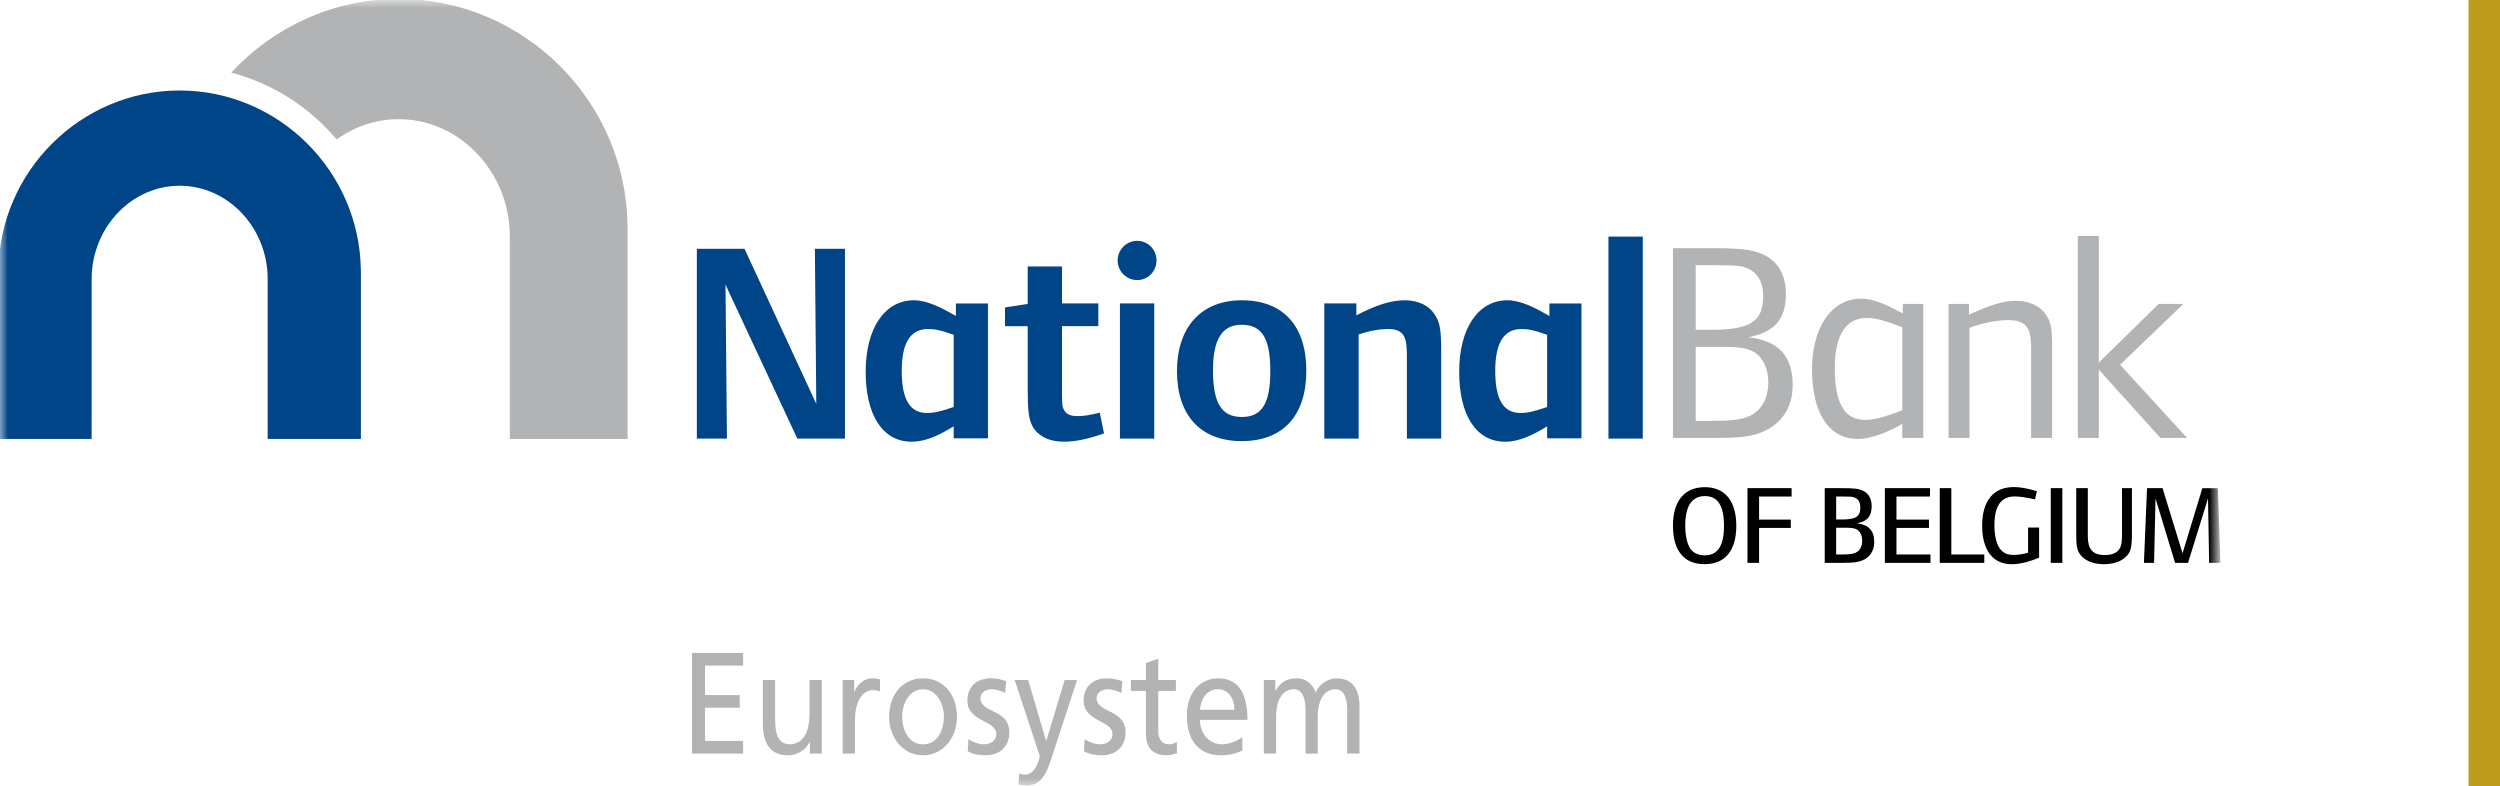 <?xml version="1.0" encoding="UTF-8"?>
<svg width="159px" height="50px" viewBox="0 0 159 50" version="1.1" xmlns="http://www.w3.org/2000/svg" xmlns:xlink="http://www.w3.org/1999/xlink">
    <title>logo-en</title>
    <defs>
        <rect id="path-1" x="0" y="0" width="141" height="50"></rect>
    </defs>
    <g id="Page-1" stroke="none" stroke-width="1" fill="none" fill-rule="evenodd">
        <g id="logo-en">
            <g id="Clipped">
                <mask id="mask-2" fill="white">
                    <use xlink:href="#path-1"></use>
                </mask>
                <g id="path-1"></g>
                <g id="Group" mask="url(#mask-2)">
                    <g transform="translate(-23, -17.196)">
                        <path d="M22.901,34.393 C22.972,28.087 28.142,22.951 34.425,22.951 C40.71,22.951 45.88,28.079 45.949,34.38 L45.953,34.393 L45.953,45.112 L40.023,45.112 L40.023,34.864 C39.986,31.632 37.476,29.009 34.425,29.009 C31.376,29.009 28.866,31.642 28.829,34.874 C28.829,34.882 28.829,42.622 28.828,45.112 L22.901,45.112 L22.901,34.393 L22.901,34.393 Z M83.654,45.073 L83.654,44.312 C82.731,44.872 81.885,45.289 80.98,45.289 C79.142,45.289 78.057,43.607 78.057,40.839 C78.057,38.071 79.267,36.294 81.127,36.294 C81.993,36.294 82.949,36.803 83.795,37.291 L83.795,36.495 L85.834,36.495 L85.834,45.075 L83.653,45.073 L83.654,45.073 Z M83.654,38.488 C82.769,38.178 82.462,38.123 82.011,38.123 C80.91,38.123 80.35,38.992 80.35,40.783 C80.35,42.611 80.872,43.462 81.957,43.462 C82.371,43.462 82.769,43.389 83.654,43.081 L83.654,38.489 L83.654,38.488 Z M121.397,45.073 L121.397,44.312 C120.478,44.872 119.63,45.289 118.728,45.289 C116.886,45.289 115.804,43.607 115.804,40.839 C115.804,38.071 117.015,36.294 118.873,36.294 C119.741,36.294 120.694,36.803 121.543,37.291 L121.543,36.495 L123.582,36.495 L123.582,45.075 L121.398,45.073 L121.397,45.073 Z M121.397,38.488 C120.517,38.178 120.206,38.123 119.759,38.123 C118.656,38.123 118.097,38.992 118.097,40.783 C118.097,42.611 118.619,43.462 119.703,43.462 C120.117,43.462 120.516,43.389 121.398,43.081 L121.398,38.489 L121.397,38.488 Z M73.709,45.089 L69.142,35.301 L69.233,45.089 L67.319,45.089 L67.319,33.02 L70.352,33.02 L74.916,42.882 L74.826,33.021 L76.74,33.021 L76.74,45.089 L73.709,45.089 L73.709,45.089 Z M90.671,45.288 C89.715,45.288 88.992,44.927 88.651,44.275 C88.433,43.841 88.363,43.314 88.363,41.995 L88.363,37.942 L86.918,37.942 L86.918,36.748 L88.362,36.529 L88.362,34.142 L90.543,34.142 L90.543,36.493 L92.854,36.493 L92.854,37.94 L90.543,37.94 L90.543,41.597 C90.543,43.009 90.543,43.061 90.689,43.298 C90.834,43.55 91.104,43.66 91.537,43.66 C91.915,43.66 92.277,43.607 92.946,43.441 L93.216,44.761 C92.168,45.126 91.374,45.288 90.669,45.288 L90.671,45.288 Z M95.328,35.009 C94.643,35.009 94.082,34.45 94.082,33.762 C94.082,33.075 94.643,32.514 95.326,32.514 C96.013,32.514 96.555,33.075 96.555,33.762 C96.555,34.448 96.014,35.009 95.328,35.009 L95.328,35.009 Z M94.227,45.089 L94.227,36.494 L96.41,36.494 L96.41,45.089 L94.227,45.089 Z M101.968,45.251 C99.37,45.251 97.856,43.623 97.856,40.802 C97.856,38.016 99.388,36.294 101.968,36.294 C104.605,36.294 106.082,37.905 106.082,40.783 C106.082,43.643 104.587,45.251 101.968,45.251 L101.968,45.251 Z M101.968,37.851 C100.724,37.851 100.146,38.775 100.146,40.745 C100.146,42.864 100.704,43.716 101.985,43.716 C103.251,43.716 103.792,42.865 103.792,40.801 C103.792,38.72 103.267,37.851 101.969,37.851 L101.968,37.851 Z M112.478,45.089 L112.478,39.878 C112.478,38.775 112.39,38.122 111.286,38.122 C110.745,38.122 110.093,38.232 109.41,38.467 L109.41,45.089 L107.225,45.089 L107.225,36.494 L109.265,36.494 L109.265,37.254 C110.527,36.585 111.486,36.294 112.348,36.294 C113.215,36.294 113.903,36.64 114.262,37.219 C114.585,37.726 114.66,38.179 114.66,39.552 L114.66,45.09 L112.478,45.09 L112.478,45.089 L112.478,45.089 Z M127.48,32.243 L127.48,45.089 L125.297,45.089 L125.297,32.243" id="Shape" fill="#004588" fill-rule="nonzero"></path>
                        <g id="Group" stroke-width="1" fill="none" fill-rule="evenodd" transform="translate(129.4, 32.202)">
                            <path d="M14.585,12.847 L14.585,11.952 C13.557,12.548 12.527,12.912 11.752,12.912 C9.91,12.912 8.844,11.248 8.844,8.479 C8.844,5.801 10.107,3.99 11.95,3.99 C12.869,3.99 13.808,4.496 14.619,4.931 L14.619,4.325 L15.918,4.325 L15.918,12.847 L14.585,12.847 Z M14.585,5.8 C13.303,5.33 12.907,5.22 12.293,5.22 C11.01,5.22 10.29,6.322 10.29,8.371 C10.29,10.667 10.92,11.696 12.203,11.696 C12.763,11.696 13.339,11.572 14.586,11.083 L14.586,5.8 L14.585,5.8 Z M5.882,12.375 C5.143,12.738 4.439,12.847 2.725,12.847 L0,12.847 L0,0.778 L2.238,0.778 C4.278,0.778 4.981,0.849 5.685,1.157 C6.66,1.575 7.183,2.477 7.183,3.672 C7.183,5.3 6.477,6.114 4.799,6.442 C6.714,6.657 7.615,7.635 7.615,9.498 C7.615,10.802 7.001,11.833 5.881,12.375 L5.882,12.375 Z M4.98,2.188 C4.496,1.899 4.189,1.862 2.708,1.862 L1.446,1.862 L1.446,5.971 L2.331,5.971 C4.947,5.971 5.742,5.463 5.742,3.781 C5.739,3.057 5.469,2.496 4.983,2.188 L4.98,2.188 Z M5.089,7.345 C4.674,7.126 4.152,7.056 3.088,7.056 L1.445,7.056 L1.445,11.76 L2.331,11.76 C3.844,11.76 4.366,11.687 4.908,11.434 C5.632,11.092 6.065,10.295 6.065,9.32 C6.065,8.396 5.702,7.673 5.088,7.345 L5.089,7.345 Z M22.78,12.847 L22.78,7.616 C22.78,6.35 22.853,5.354 21.352,5.354 C20.631,5.354 19.747,5.516 18.862,5.843 L18.862,12.847 L17.529,12.847 L17.529,4.326 L18.827,4.326 L18.827,5.011 C20.057,4.432 21.013,4.125 21.771,4.125 C22.635,4.125 23.286,4.414 23.686,4.957 C24.043,5.446 24.115,5.845 24.115,7.182 L24.115,12.847 L22.781,12.847 L22.78,12.847 Z M31.001,12.847 L27.085,8.501 L27.085,12.847 L25.75,12.847 L25.75,0 L27.085,0 L27.085,8.051 L30.893,4.325 L32.461,4.325 L28.438,8.194 L32.698,12.846 L31.002,12.846 L31.001,12.847 Z" id="Shape" fill="#B1B3B4" fill-rule="nonzero"></path>
                        </g>
                        <path d="M62.911,31.558 C62.822,23.599 56.295,17.127 48.357,17.127 L48.354,17.127 C44.166,17.127 40.37,18.936 37.706,21.814 C40.356,22.507 42.687,24.021 44.411,26.064 C45.54,25.252 46.9,24.775 48.357,24.775 C52.213,24.775 55.384,28.089 55.426,32.172 L55.426,45.115 L62.915,45.115 L62.915,31.575 L62.911,31.558 L62.911,31.558 Z" id="Path" fill="#B1B3B4" fill-rule="nonzero"></path>
                        <path d="M131.411,53.078 C130.103,53.078 129.4,52.219 129.4,50.63 C129.4,49.054 130.132,48.18 131.425,48.18 C132.711,48.18 133.429,49.063 133.429,50.638 C133.427,52.217 132.718,53.078 131.411,53.078 L131.411,53.078 Z M131.431,48.748 C130.607,48.748 130.181,49.38 130.181,50.629 C130.181,51.241 130.302,51.801 130.507,52.097 C130.693,52.364 131.027,52.515 131.424,52.515 C132.248,52.515 132.646,51.91 132.646,50.639 C132.646,49.367 132.256,48.747 131.431,48.747 L131.431,48.748 Z M134.878,48.777 L134.878,50.244 L136.895,50.244 L136.895,50.771 L134.878,50.771 L134.878,52.993 L134.139,52.993 L134.139,48.242 L136.946,48.242 L136.946,48.777 L134.878,48.777 L134.878,48.777 Z M141.472,52.828 C141.187,52.95 140.931,52.993 140.178,52.993 L139.053,52.993 L139.053,48.242 L140.111,48.242 C140.909,48.242 141.178,48.272 141.456,48.393 C141.839,48.556 142.038,48.915 142.038,49.389 C142.038,50.032 141.754,50.359 141.102,50.481 C141.839,50.559 142.201,50.943 142.201,51.67 C142.201,52.21 141.94,52.622 141.472,52.828 L141.472,52.828 Z M141.052,48.892 C140.881,48.781 140.741,48.777 140.236,48.777 L139.78,48.777 L139.78,50.236 L140.114,50.236 C141.039,50.236 141.316,50.06 141.316,49.462 C141.316,49.203 141.229,48.997 141.051,48.892 L141.052,48.892 Z M141.08,50.864 C140.924,50.783 140.741,50.759 140.327,50.759 L139.778,50.759 L139.778,52.46 L140.112,52.46 C140.634,52.46 140.845,52.434 141.038,52.34 C141.292,52.218 141.434,51.94 141.434,51.583 C141.434,51.241 141.3,50.976 141.08,50.862 L141.08,50.864 Z M142.878,52.993 L142.878,48.242 L145.748,48.242 L145.748,48.777 L143.615,48.777 L143.615,50.244 L145.683,50.244 L145.683,50.771 L143.615,50.771 L143.615,52.46 L145.778,52.46 L145.778,52.993 L142.877,52.993 L142.878,52.993 Z M146.368,52.993 L146.368,48.242 L147.105,48.242 L147.105,52.46 L149.201,52.46 L149.201,52.993 L146.367,52.993 L146.368,52.993 Z M150.933,53.078 C149.753,53.078 149.065,52.195 149.065,50.63 C149.065,49.042 149.789,48.173 151.074,48.173 C151.458,48.173 151.904,48.243 152.544,48.434 L152.429,48.956 C151.89,48.838 151.45,48.77 151.143,48.77 C150.263,48.77 149.846,49.37 149.846,50.609 C149.846,51.242 149.964,51.761 150.185,52.077 C150.391,52.361 150.654,52.489 151.074,52.489 C151.389,52.489 151.72,52.426 151.984,52.348 L151.984,50.749 L152.687,50.749 L152.687,52.665 C151.95,52.965 151.425,53.078 150.934,53.078 L150.933,53.078 Z M153.429,52.993 L153.429,48.242 L154.166,48.242 L154.166,52.993 L153.428,52.993 L153.429,52.993 Z M158.181,52.629 C157.874,52.921 157.391,53.079 156.787,53.079 C156.128,53.079 155.559,52.838 155.289,52.446 C155.082,52.146 155.048,51.911 155.048,51.035 L155.048,48.242 L155.785,48.242 L155.785,51.298 C155.785,52.076 156.048,52.497 156.873,52.497 C157.357,52.497 157.69,52.339 157.838,52.033 C157.931,51.855 157.959,51.618 157.959,51.158 L157.959,48.242 L158.592,48.242 L158.592,51.057 C158.593,52.038 158.521,52.318 158.181,52.628 L158.181,52.629 Z M163.501,52.993 L163.429,48.896 L162.159,52.993 L161.335,52.993 L160.09,48.896 L159.999,52.993 L159.353,52.993 L159.551,48.243 L160.538,48.243 L161.81,52.384 L163.069,48.244 L164.056,48.244 L164.219,52.994 L163.5,52.994 L163.501,52.993 Z" id="Shape" fill="#000000" fill-rule="nonzero"></path>
                        <g id="Group" stroke-width="1" fill="none" fill-rule="evenodd" transform="translate(67.01, 58.722)">
                            <path d="M0,0 L3.252,0 L3.252,0.808 L0.83,0.808 L0.83,2.679 L3.036,2.679 L3.036,3.484 L0.83,3.484 L0.83,5.592 L3.252,5.592 L3.252,6.401 L0,6.401 L0,0.002 L0,0 Z M8.256,6.401 L7.499,6.401 L7.499,5.659 L7.482,5.659 C7.248,6.188 6.685,6.511 6.093,6.511 C4.997,6.511 4.506,5.759 4.506,4.504 L4.506,1.724 L5.286,1.724 L5.286,4.143 C5.286,5.237 5.504,5.766 6.186,5.813 C7.076,5.813 7.475,5.024 7.475,3.888 L7.475,1.724 L8.256,1.724 L8.256,6.401 L8.256,6.401 Z M9.586,1.724 L10.316,1.724 L10.316,2.45 L10.334,2.45 C10.54,1.964 10.99,1.616 11.438,1.616 C11.67,1.616 11.788,1.643 11.956,1.681 L11.956,2.45 C11.812,2.385 11.655,2.366 11.523,2.366 C10.826,2.366 10.367,3.1 10.367,4.272 L10.367,6.401 L9.585,6.401 L9.585,1.724 L9.586,1.724 Z M14.697,1.615 C15.987,1.615 16.853,2.641 16.853,4.061 C16.853,5.399 15.971,6.51 14.698,6.51 C13.419,6.51 12.538,5.4 12.538,4.061 C12.538,2.641 13.402,1.615 14.699,1.615 L14.697,1.615 Z M14.697,5.814 C15.614,5.814 16.022,4.896 16.022,4.061 C16.022,3.174 15.529,2.312 14.697,2.312 C13.857,2.312 13.368,3.174 13.368,4.061 C13.368,4.896 13.776,5.814 14.698,5.814 L14.697,5.814 Z M17.581,5.483 C17.888,5.702 18.33,5.813 18.555,5.813 C18.914,5.813 19.353,5.649 19.353,5.144 C19.353,4.291 17.516,4.365 17.516,3.052 C17.516,2.08 18.173,1.615 19.013,1.615 C19.377,1.615 19.678,1.696 19.985,1.798 L19.919,2.55 C19.743,2.431 19.279,2.31 19.095,2.31 C18.696,2.31 18.347,2.496 18.347,2.877 C18.347,3.835 20.183,3.56 20.183,5.052 C20.183,6.05 19.46,6.51 18.704,6.51 C18.305,6.51 17.899,6.463 17.541,6.255 L17.581,5.481 L17.581,5.483 Z M20.817,7.664 C20.917,7.703 21.05,7.74 21.18,7.74 C21.881,7.74 22.113,6.676 22.113,6.584 C22.113,6.482 22.011,6.246 21.963,6.088 L20.525,1.724 L21.382,1.724 L22.521,5.591 L22.537,5.591 L23.699,1.725 L24.49,1.725 L22.927,6.502 C22.636,7.398 22.329,8.435 21.298,8.435 C21.049,8.435 20.908,8.4 20.766,8.374 L20.817,7.665 L20.817,7.664 Z M24.973,5.483 C25.28,5.702 25.721,5.813 25.946,5.813 C26.303,5.813 26.744,5.649 26.744,5.144 C26.744,4.291 24.906,4.365 24.906,3.052 C24.906,2.08 25.563,1.615 26.401,1.615 C26.768,1.615 27.067,1.696 27.374,1.798 L27.308,2.55 C27.135,2.431 26.668,2.31 26.487,2.31 C26.087,2.31 25.737,2.496 25.737,2.877 C25.737,3.835 27.575,3.56 27.575,5.052 C27.575,6.05 26.851,6.51 26.095,6.51 C25.696,6.51 25.287,6.463 24.931,6.255 L24.974,5.481 L24.973,5.483 Z M30.774,2.419 L29.653,2.419 L29.653,4.977 C29.653,5.521 29.952,5.813 30.309,5.813 C30.552,5.813 30.726,5.73 30.841,5.649 L30.841,6.381 C30.666,6.435 30.426,6.509 30.177,6.509 C29.371,6.509 28.873,6.088 28.873,5.152 L28.873,2.417 L27.914,2.417 L27.914,1.723 L28.872,1.723 L28.872,0.642 L29.653,0.366 L29.653,1.724 L30.775,1.724 L30.775,2.42 L30.774,2.419 Z M35.005,6.209 C34.708,6.328 34.367,6.51 33.668,6.51 C32.166,6.51 31.474,5.501 31.474,3.981 C31.474,2.596 32.263,1.616 33.459,1.616 C34.873,1.616 35.33,2.75 35.33,4.257 L32.304,4.257 C32.304,5.182 32.96,5.814 33.7,5.814 C34.217,5.814 34.816,5.523 35.005,5.346 L35.005,6.209 Z M34.496,3.613 C34.496,2.897 34.118,2.311 33.443,2.311 C32.678,2.311 32.36,3.008 32.304,3.613 L34.497,3.613 L34.496,3.613 Z M36.37,1.724 L37.101,1.724 L37.101,2.405 L37.117,2.405 C37.418,1.862 37.84,1.615 38.466,1.615 C38.953,1.615 39.444,1.889 39.668,2.522 C39.959,1.853 40.599,1.615 40.982,1.615 C42.063,1.615 42.452,2.385 42.452,3.401 L42.452,6.4 L41.672,6.4 L41.672,3.613 C41.672,3.033 41.547,2.311 40.914,2.311 C40.118,2.311 39.799,3.173 39.799,4.046 L39.799,6.401 L39.019,6.401 L39.019,3.616 C39.019,3.035 38.894,2.312 38.261,2.312 C37.465,2.312 37.149,3.174 37.149,4.048 L37.149,6.403 L36.367,6.403 L36.367,1.727 L36.371,1.727 L36.37,1.724 Z" id="Shape" fill="#B1B3B4" fill-rule="nonzero"></path>
                        </g>
                        <polygon id="Path" fill="none" points="0 1.11022302e-15 184.762 1.11022302e-15 184.762 79.553 0 79.553"></polygon>
                    </g>
                </g>
            </g>
            <rect id="Rectangle" fill="#BC9A1A" fill-rule="nonzero" x="157" y="0" width="2" height="50"></rect>
        </g>
    </g>
</svg>